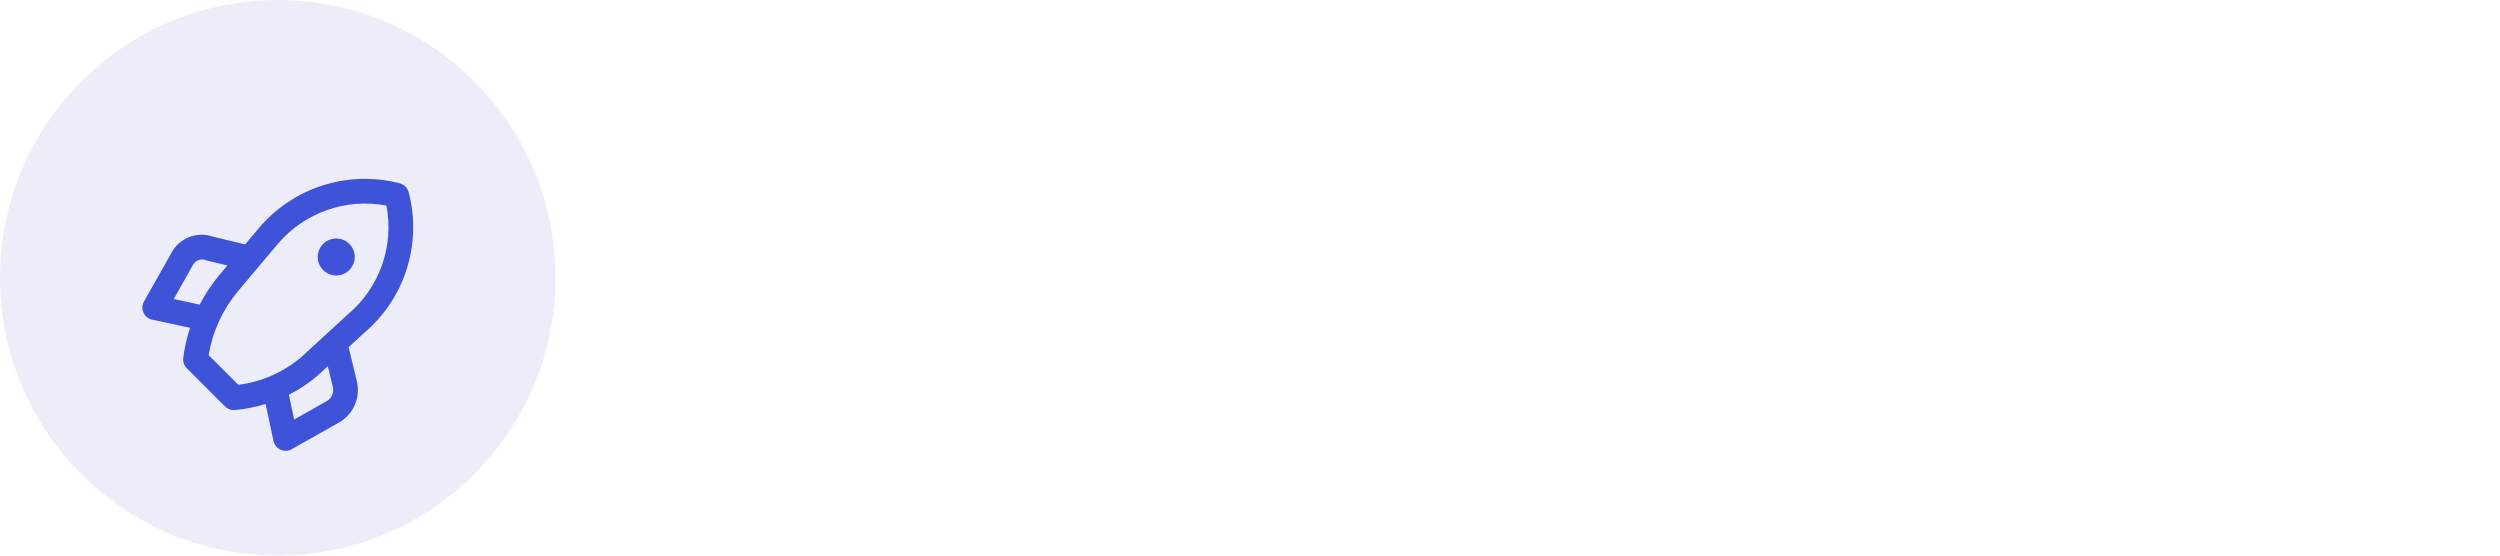 <svg width="270" height="60" viewBox="0 0 270 60" fill="none" xmlns="http://www.w3.org/2000/svg">
<circle opacity="0.5" cx="30" cy="30" r="30" fill="#DADDF5"/>
<path d="M44.136 20.749C44.075 20.521 43.956 20.312 43.789 20.146C43.622 19.979 43.413 19.859 43.185 19.799C40.45 19.088 37.57 19.165 34.876 20.019C32.183 20.874 29.785 22.472 27.96 24.63L26.473 26.395L23 25.557C22.156 25.262 21.234 25.283 20.404 25.616C19.574 25.949 18.892 26.57 18.485 27.366L15.551 32.566C15.448 32.748 15.39 32.952 15.38 33.161C15.371 33.37 15.411 33.578 15.496 33.769C15.582 33.96 15.712 34.127 15.875 34.259C16.037 34.39 16.229 34.481 16.433 34.525L20.53 35.404C20.183 36.46 19.935 37.547 19.79 38.649C19.764 38.852 19.784 39.057 19.85 39.251C19.916 39.444 20.025 39.62 20.169 39.764L24.303 43.898C24.427 44.022 24.574 44.12 24.735 44.187C24.897 44.254 25.071 44.288 25.246 44.288C25.284 44.288 25.323 44.286 25.361 44.283C26.489 44.182 27.602 43.963 28.684 43.63L29.542 47.634C29.586 47.838 29.677 48.03 29.808 48.192C29.94 48.355 30.108 48.484 30.298 48.57C30.489 48.656 30.697 48.696 30.906 48.687C31.115 48.677 31.319 48.619 31.501 48.516L36.708 45.579C37.441 45.134 38.013 44.467 38.343 43.676C38.672 42.884 38.742 42.008 38.541 41.174L37.65 37.496L39.299 35.979C41.465 34.159 43.069 31.761 43.925 29.065C44.781 26.369 44.854 23.485 44.136 20.749V20.749ZM18.764 32.297L20.839 28.618C20.968 28.368 21.187 28.177 21.453 28.084C21.718 27.991 22.009 28.003 22.265 28.117L24.555 28.672L23.688 29.701C22.867 30.686 22.156 31.758 21.569 32.899L18.764 32.297ZM35.391 43.26L31.77 45.303L31.197 42.63C32.358 42.051 33.439 41.325 34.415 40.47L35.406 39.558L35.944 41.778C36.014 42.052 35.998 42.341 35.9 42.606C35.801 42.871 35.623 43.099 35.391 43.26V43.26ZM37.543 33.973L32.63 38.488C30.686 40.17 28.287 41.239 25.737 41.56L22.531 38.355C22.961 35.797 24.067 33.401 25.732 31.413L27.97 28.756C28.007 28.718 28.042 28.676 28.074 28.633L29.987 26.361C31.402 24.69 33.235 23.425 35.298 22.694C37.362 21.963 39.583 21.793 41.733 22.201C42.151 24.359 41.983 26.589 41.246 28.659C40.509 30.73 39.23 32.565 37.543 33.973V33.973ZM36.313 25.755C35.917 25.755 35.53 25.872 35.201 26.092C34.873 26.312 34.616 26.624 34.465 26.989C34.313 27.355 34.274 27.757 34.351 28.145C34.428 28.533 34.619 28.889 34.898 29.169C35.178 29.449 35.534 29.639 35.922 29.716C36.31 29.794 36.712 29.754 37.078 29.603C37.443 29.451 37.756 29.195 37.975 28.866C38.195 28.537 38.313 28.15 38.313 27.755C38.313 27.492 38.261 27.232 38.16 26.989C38.06 26.747 37.913 26.526 37.727 26.341C37.541 26.155 37.321 26.008 37.078 25.907C36.835 25.807 36.575 25.755 36.312 25.755L36.313 25.755Z" fill="#3F53D9"/>
</svg>
